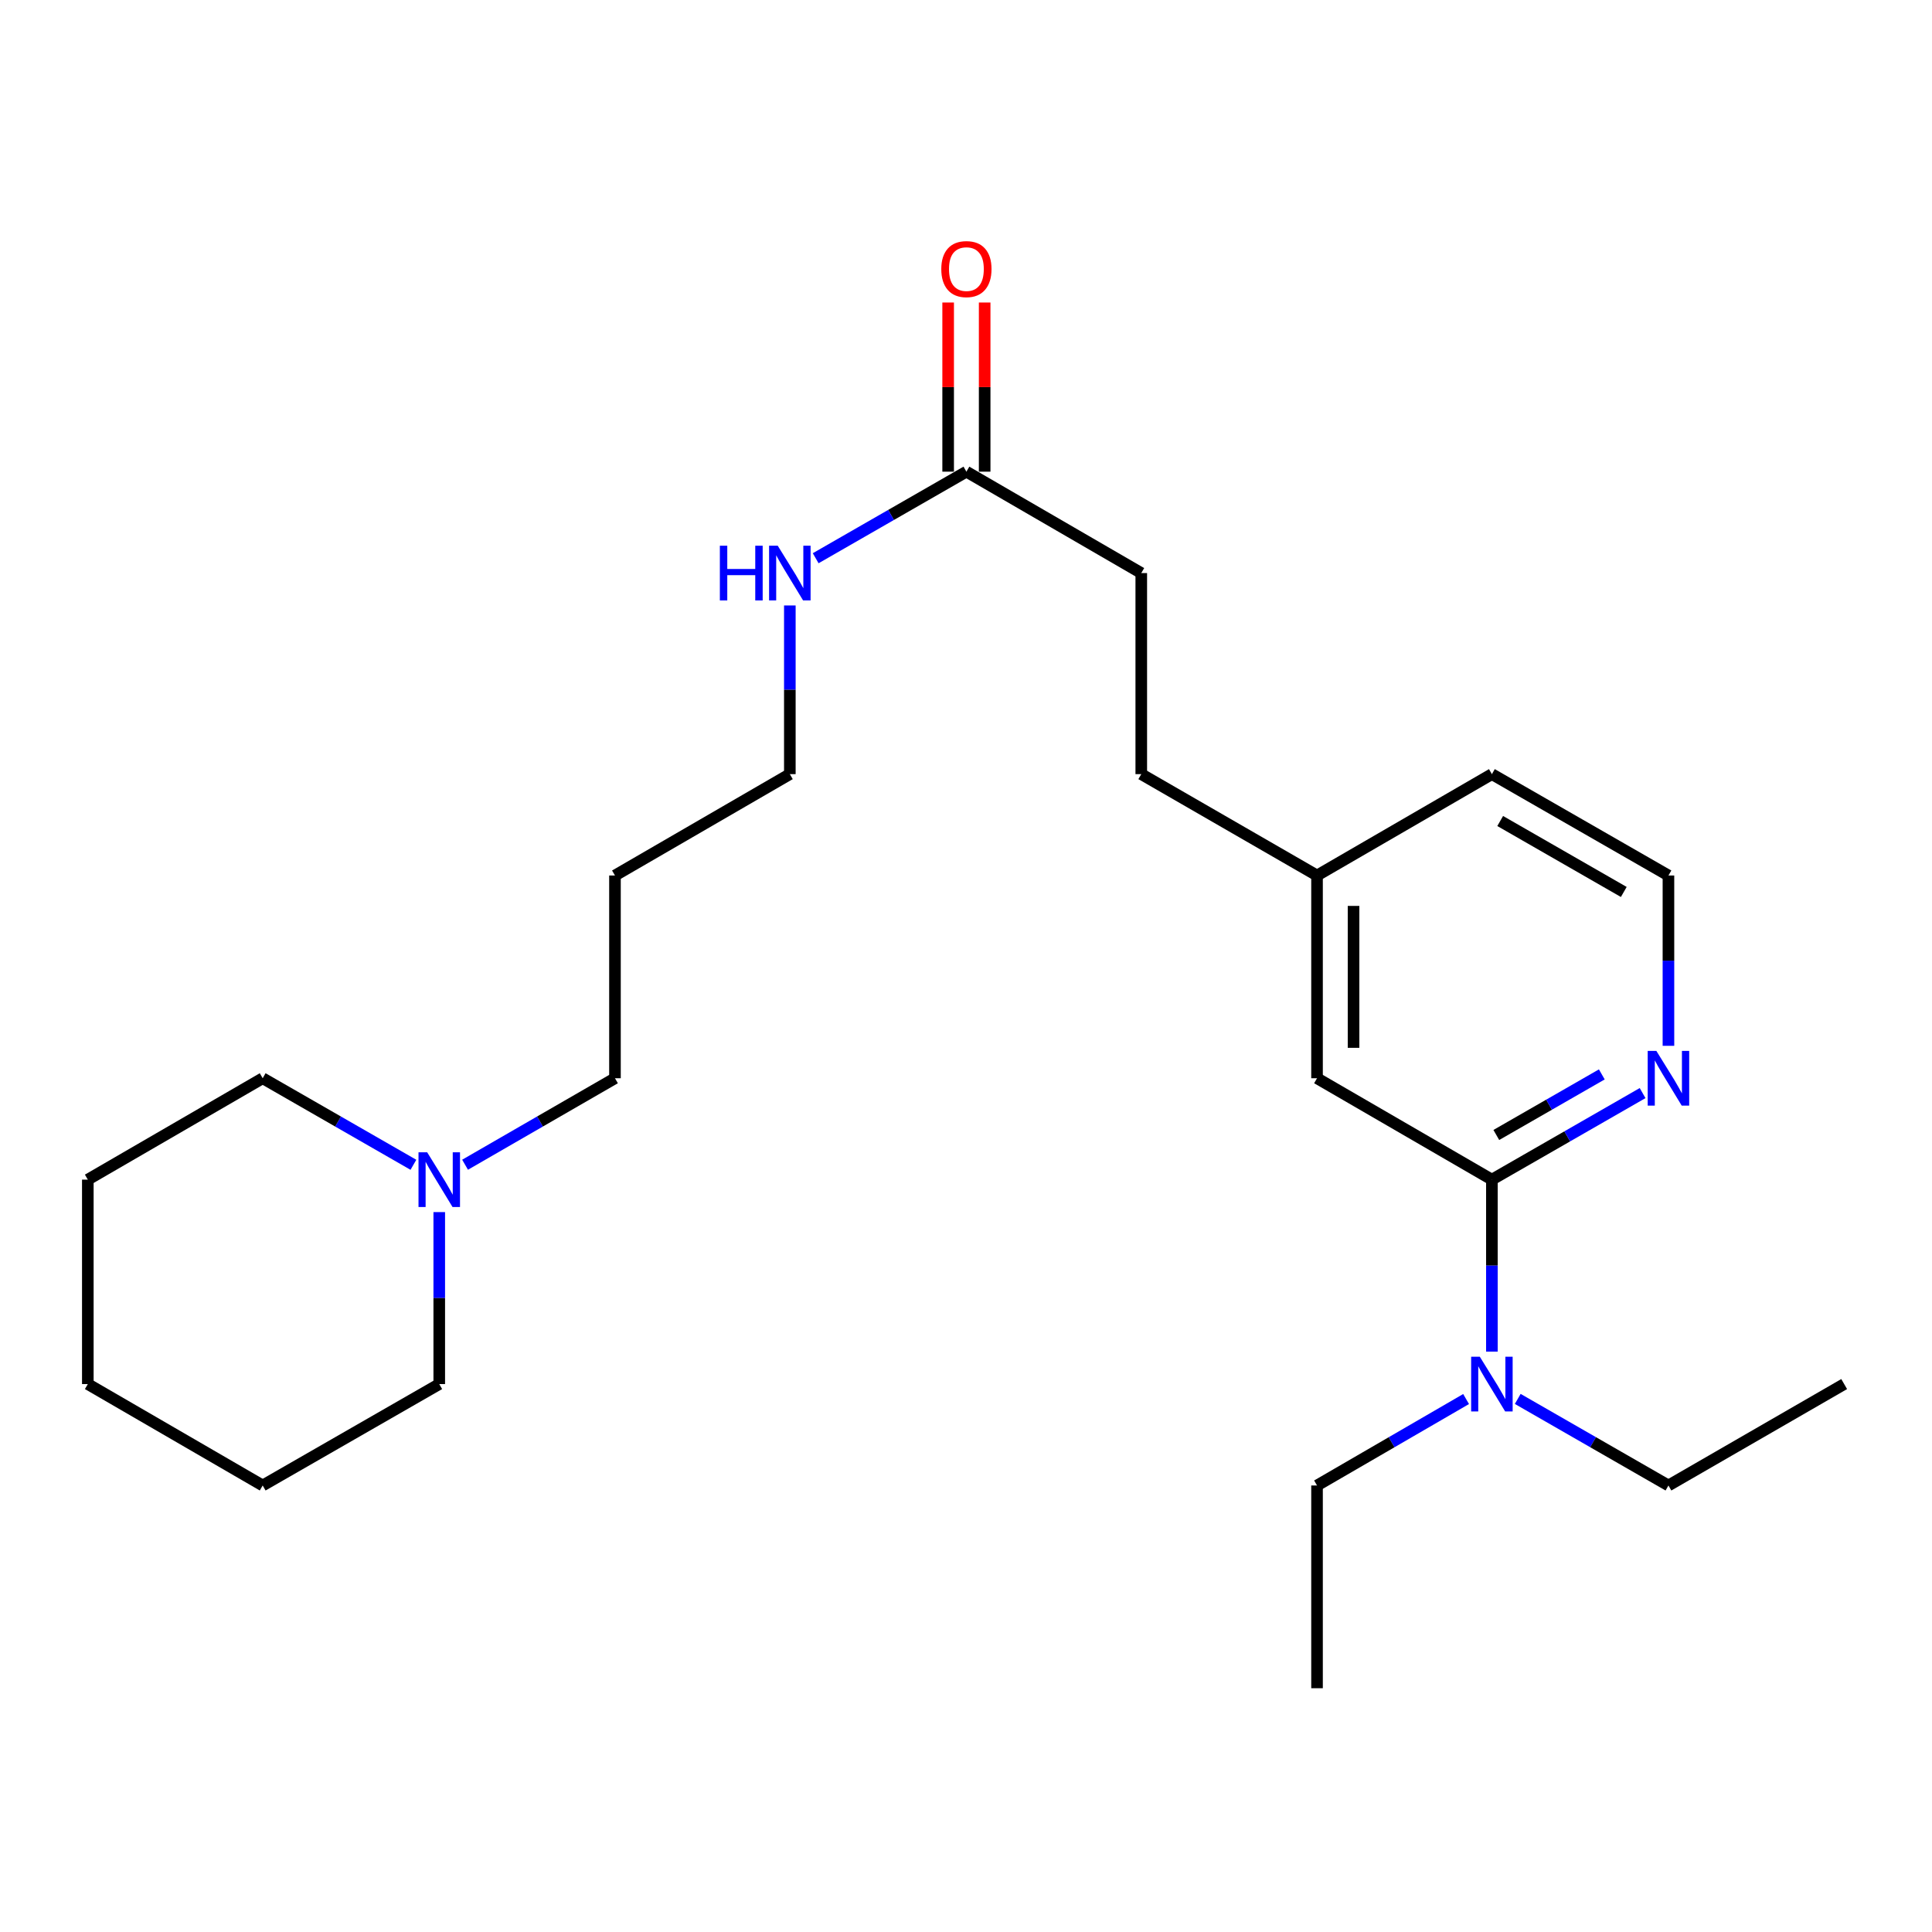 <?xml version='1.0' encoding='iso-8859-1'?>
<svg version='1.1' baseProfile='full'
              xmlns='http://www.w3.org/2000/svg'
                      xmlns:rdkit='http://www.rdkit.org/xml'
                      xmlns:xlink='http://www.w3.org/1999/xlink'
                  xml:space='preserve'
width='1000px' height='1000px' viewBox='0 0 1000 1000'>
<!-- END OF HEADER -->
<rect style='opacity:1.0;fill:#FFFFFF;stroke:none' width='1000' height='1000' x='0' y='0'> </rect>
<path class='bond-0' d='M 772.202,610.575 L 811.206,588.176' style='fill:none;fill-rule:evenodd;stroke:#000000;stroke-width:6px;stroke-linecap:butt;stroke-linejoin:miter;stroke-opacity:1' />
<path class='bond-0' d='M 811.206,588.176 L 850.209,565.776' style='fill:none;fill-rule:evenodd;stroke:#0000FF;stroke-width:6px;stroke-linecap:butt;stroke-linejoin:miter;stroke-opacity:1' />
<path class='bond-0' d='M 774.491,587.465 L 801.794,571.786' style='fill:none;fill-rule:evenodd;stroke:#000000;stroke-width:6px;stroke-linecap:butt;stroke-linejoin:miter;stroke-opacity:1' />
<path class='bond-0' d='M 801.794,571.786 L 829.096,556.107' style='fill:none;fill-rule:evenodd;stroke:#0000FF;stroke-width:6px;stroke-linecap:butt;stroke-linejoin:miter;stroke-opacity:1' />
<path class='bond-3' d='M 772.202,610.575 L 772.202,655.082' style='fill:none;fill-rule:evenodd;stroke:#000000;stroke-width:6px;stroke-linecap:butt;stroke-linejoin:miter;stroke-opacity:1' />
<path class='bond-3' d='M 772.202,655.082 L 772.202,699.588' style='fill:none;fill-rule:evenodd;stroke:#0000FF;stroke-width:6px;stroke-linecap:butt;stroke-linejoin:miter;stroke-opacity:1' />
<path class='bond-4' d='M 772.202,610.575 L 681.692,558.096' style='fill:none;fill-rule:evenodd;stroke:#000000;stroke-width:6px;stroke-linecap:butt;stroke-linejoin:miter;stroke-opacity:1' />
<path class='bond-9' d='M 863.584,541.312 L 863.584,497.235' style='fill:none;fill-rule:evenodd;stroke:#0000FF;stroke-width:6px;stroke-linecap:butt;stroke-linejoin:miter;stroke-opacity:1' />
<path class='bond-9' d='M 863.584,497.235 L 863.584,453.159' style='fill:none;fill-rule:evenodd;stroke:#000000;stroke-width:6px;stroke-linecap:butt;stroke-linejoin:miter;stroke-opacity:1' />
<path class='bond-1' d='M 240.722,602.863 L 279.515,580.479' style='fill:none;fill-rule:evenodd;stroke:#0000FF;stroke-width:6px;stroke-linecap:butt;stroke-linejoin:miter;stroke-opacity:1' />
<path class='bond-1' d='M 279.515,580.479 L 318.308,558.096' style='fill:none;fill-rule:evenodd;stroke:#000000;stroke-width:6px;stroke-linecap:butt;stroke-linejoin:miter;stroke-opacity:1' />
<path class='bond-13' d='M 213.982,602.895 L 174.973,580.495' style='fill:none;fill-rule:evenodd;stroke:#0000FF;stroke-width:6px;stroke-linecap:butt;stroke-linejoin:miter;stroke-opacity:1' />
<path class='bond-13' d='M 174.973,580.495 L 135.965,558.096' style='fill:none;fill-rule:evenodd;stroke:#000000;stroke-width:6px;stroke-linecap:butt;stroke-linejoin:miter;stroke-opacity:1' />
<path class='bond-14' d='M 227.357,627.38 L 227.357,671.887' style='fill:none;fill-rule:evenodd;stroke:#0000FF;stroke-width:6px;stroke-linecap:butt;stroke-linejoin:miter;stroke-opacity:1' />
<path class='bond-14' d='M 227.357,671.887 L 227.357,716.394' style='fill:none;fill-rule:evenodd;stroke:#000000;stroke-width:6px;stroke-linecap:butt;stroke-linejoin:miter;stroke-opacity:1' />
<path class='bond-2' d='M 500.21,244.135 L 590.72,296.624' style='fill:none;fill-rule:evenodd;stroke:#000000;stroke-width:6px;stroke-linecap:butt;stroke-linejoin:miter;stroke-opacity:1' />
<path class='bond-5' d='M 509.66,244.135 L 509.66,200.358' style='fill:none;fill-rule:evenodd;stroke:#000000;stroke-width:6px;stroke-linecap:butt;stroke-linejoin:miter;stroke-opacity:1' />
<path class='bond-5' d='M 509.66,200.358 L 509.66,156.581' style='fill:none;fill-rule:evenodd;stroke:#FF0000;stroke-width:6px;stroke-linecap:butt;stroke-linejoin:miter;stroke-opacity:1' />
<path class='bond-5' d='M 490.76,244.135 L 490.76,200.358' style='fill:none;fill-rule:evenodd;stroke:#000000;stroke-width:6px;stroke-linecap:butt;stroke-linejoin:miter;stroke-opacity:1' />
<path class='bond-5' d='M 490.76,200.358 L 490.76,156.581' style='fill:none;fill-rule:evenodd;stroke:#FF0000;stroke-width:6px;stroke-linecap:butt;stroke-linejoin:miter;stroke-opacity:1' />
<path class='bond-6' d='M 500.21,244.135 L 461.201,266.539' style='fill:none;fill-rule:evenodd;stroke:#000000;stroke-width:6px;stroke-linecap:butt;stroke-linejoin:miter;stroke-opacity:1' />
<path class='bond-6' d='M 461.201,266.539 L 422.193,288.943' style='fill:none;fill-rule:evenodd;stroke:#0000FF;stroke-width:6px;stroke-linecap:butt;stroke-linejoin:miter;stroke-opacity:1' />
<path class='bond-15' d='M 758.847,724.139 L 720.269,746.511' style='fill:none;fill-rule:evenodd;stroke:#0000FF;stroke-width:6px;stroke-linecap:butt;stroke-linejoin:miter;stroke-opacity:1' />
<path class='bond-15' d='M 720.269,746.511 L 681.692,768.883' style='fill:none;fill-rule:evenodd;stroke:#000000;stroke-width:6px;stroke-linecap:butt;stroke-linejoin:miter;stroke-opacity:1' />
<path class='bond-16' d='M 785.577,724.076 L 824.58,746.48' style='fill:none;fill-rule:evenodd;stroke:#0000FF;stroke-width:6px;stroke-linecap:butt;stroke-linejoin:miter;stroke-opacity:1' />
<path class='bond-16' d='M 824.58,746.48 L 863.584,768.883' style='fill:none;fill-rule:evenodd;stroke:#000000;stroke-width:6px;stroke-linecap:butt;stroke-linejoin:miter;stroke-opacity:1' />
<path class='bond-8' d='M 681.692,558.096 L 681.692,453.159' style='fill:none;fill-rule:evenodd;stroke:#000000;stroke-width:6px;stroke-linecap:butt;stroke-linejoin:miter;stroke-opacity:1' />
<path class='bond-8' d='M 700.592,542.355 L 700.592,468.899' style='fill:none;fill-rule:evenodd;stroke:#000000;stroke-width:6px;stroke-linecap:butt;stroke-linejoin:miter;stroke-opacity:1' />
<path class='bond-17' d='M 408.818,313.386 L 408.818,357.038' style='fill:none;fill-rule:evenodd;stroke:#0000FF;stroke-width:6px;stroke-linecap:butt;stroke-linejoin:miter;stroke-opacity:1' />
<path class='bond-17' d='M 408.818,357.038 L 408.818,400.69' style='fill:none;fill-rule:evenodd;stroke:#000000;stroke-width:6px;stroke-linecap:butt;stroke-linejoin:miter;stroke-opacity:1' />
<path class='bond-7' d='M 590.72,296.624 L 590.72,400.69' style='fill:none;fill-rule:evenodd;stroke:#000000;stroke-width:6px;stroke-linecap:butt;stroke-linejoin:miter;stroke-opacity:1' />
<path class='bond-10' d='M 681.692,453.159 L 590.72,400.69' style='fill:none;fill-rule:evenodd;stroke:#000000;stroke-width:6px;stroke-linecap:butt;stroke-linejoin:miter;stroke-opacity:1' />
<path class='bond-18' d='M 681.692,453.159 L 772.202,400.69' style='fill:none;fill-rule:evenodd;stroke:#000000;stroke-width:6px;stroke-linecap:butt;stroke-linejoin:miter;stroke-opacity:1' />
<path class='bond-24' d='M 863.584,453.159 L 772.202,400.69' style='fill:none;fill-rule:evenodd;stroke:#000000;stroke-width:6px;stroke-linecap:butt;stroke-linejoin:miter;stroke-opacity:1' />
<path class='bond-24' d='M 840.466,461.679 L 776.499,424.951' style='fill:none;fill-rule:evenodd;stroke:#000000;stroke-width:6px;stroke-linecap:butt;stroke-linejoin:miter;stroke-opacity:1' />
<path class='bond-11' d='M 318.308,558.096 L 318.308,453.159' style='fill:none;fill-rule:evenodd;stroke:#000000;stroke-width:6px;stroke-linecap:butt;stroke-linejoin:miter;stroke-opacity:1' />
<path class='bond-12' d='M 318.308,453.159 L 408.818,400.69' style='fill:none;fill-rule:evenodd;stroke:#000000;stroke-width:6px;stroke-linecap:butt;stroke-linejoin:miter;stroke-opacity:1' />
<path class='bond-22' d='M 135.965,558.096 L 45.455,610.575' style='fill:none;fill-rule:evenodd;stroke:#000000;stroke-width:6px;stroke-linecap:butt;stroke-linejoin:miter;stroke-opacity:1' />
<path class='bond-21' d='M 227.357,716.394 L 135.965,768.883' style='fill:none;fill-rule:evenodd;stroke:#000000;stroke-width:6px;stroke-linecap:butt;stroke-linejoin:miter;stroke-opacity:1' />
<path class='bond-20' d='M 681.692,768.883 L 681.692,873.82' style='fill:none;fill-rule:evenodd;stroke:#000000;stroke-width:6px;stroke-linecap:butt;stroke-linejoin:miter;stroke-opacity:1' />
<path class='bond-19' d='M 863.584,768.883 L 954.545,716.394' style='fill:none;fill-rule:evenodd;stroke:#000000;stroke-width:6px;stroke-linecap:butt;stroke-linejoin:miter;stroke-opacity:1' />
<path class='bond-23' d='M 135.965,768.883 L 45.455,716.394' style='fill:none;fill-rule:evenodd;stroke:#000000;stroke-width:6px;stroke-linecap:butt;stroke-linejoin:miter;stroke-opacity:1' />
<path class='bond-25' d='M 45.455,610.575 L 45.455,716.394' style='fill:none;fill-rule:evenodd;stroke:#000000;stroke-width:6px;stroke-linecap:butt;stroke-linejoin:miter;stroke-opacity:1' />
<path  class='atom-1' d='M 857.324 543.936
L 866.604 558.936
Q 867.524 560.416, 869.004 563.096
Q 870.484 565.776, 870.564 565.936
L 870.564 543.936
L 874.324 543.936
L 874.324 572.256
L 870.444 572.256
L 860.484 555.856
Q 859.324 553.936, 858.084 551.736
Q 856.884 549.536, 856.524 548.856
L 856.524 572.256
L 852.844 572.256
L 852.844 543.936
L 857.324 543.936
' fill='#0000FF'/>
<path  class='atom-2' d='M 221.097 596.415
L 230.377 611.415
Q 231.297 612.895, 232.777 615.575
Q 234.257 618.255, 234.337 618.415
L 234.337 596.415
L 238.097 596.415
L 238.097 624.735
L 234.217 624.735
L 224.257 608.335
Q 223.097 606.415, 221.857 604.215
Q 220.657 602.015, 220.297 601.335
L 220.297 624.735
L 216.617 624.735
L 216.617 596.415
L 221.097 596.415
' fill='#0000FF'/>
<path  class='atom-4' d='M 765.942 702.234
L 775.222 717.234
Q 776.142 718.714, 777.622 721.394
Q 779.102 724.074, 779.182 724.234
L 779.182 702.234
L 782.942 702.234
L 782.942 730.554
L 779.062 730.554
L 769.102 714.154
Q 767.942 712.234, 766.702 710.034
Q 765.502 707.834, 765.142 707.154
L 765.142 730.554
L 761.462 730.554
L 761.462 702.234
L 765.942 702.234
' fill='#0000FF'/>
<path  class='atom-6' d='M 487.21 139.278
Q 487.21 132.478, 490.57 128.678
Q 493.93 124.878, 500.21 124.878
Q 506.49 124.878, 509.85 128.678
Q 513.21 132.478, 513.21 139.278
Q 513.21 146.158, 509.81 150.078
Q 506.41 153.958, 500.21 153.958
Q 493.97 153.958, 490.57 150.078
Q 487.21 146.198, 487.21 139.278
M 500.21 150.758
Q 504.53 150.758, 506.85 147.878
Q 509.21 144.958, 509.21 139.278
Q 509.21 133.718, 506.85 130.918
Q 504.53 128.078, 500.21 128.078
Q 495.89 128.078, 493.53 130.878
Q 491.21 133.678, 491.21 139.278
Q 491.21 144.998, 493.53 147.878
Q 495.89 150.758, 500.21 150.758
' fill='#FF0000'/>
<path  class='atom-7' d='M 372.598 282.464
L 376.438 282.464
L 376.438 294.504
L 390.918 294.504
L 390.918 282.464
L 394.758 282.464
L 394.758 310.784
L 390.918 310.784
L 390.918 297.704
L 376.438 297.704
L 376.438 310.784
L 372.598 310.784
L 372.598 282.464
' fill='#0000FF'/>
<path  class='atom-7' d='M 402.558 282.464
L 411.838 297.464
Q 412.758 298.944, 414.238 301.624
Q 415.718 304.304, 415.798 304.464
L 415.798 282.464
L 419.558 282.464
L 419.558 310.784
L 415.678 310.784
L 405.718 294.384
Q 404.558 292.464, 403.318 290.264
Q 402.118 288.064, 401.758 287.384
L 401.758 310.784
L 398.078 310.784
L 398.078 282.464
L 402.558 282.464
' fill='#0000FF'/>
</svg>
